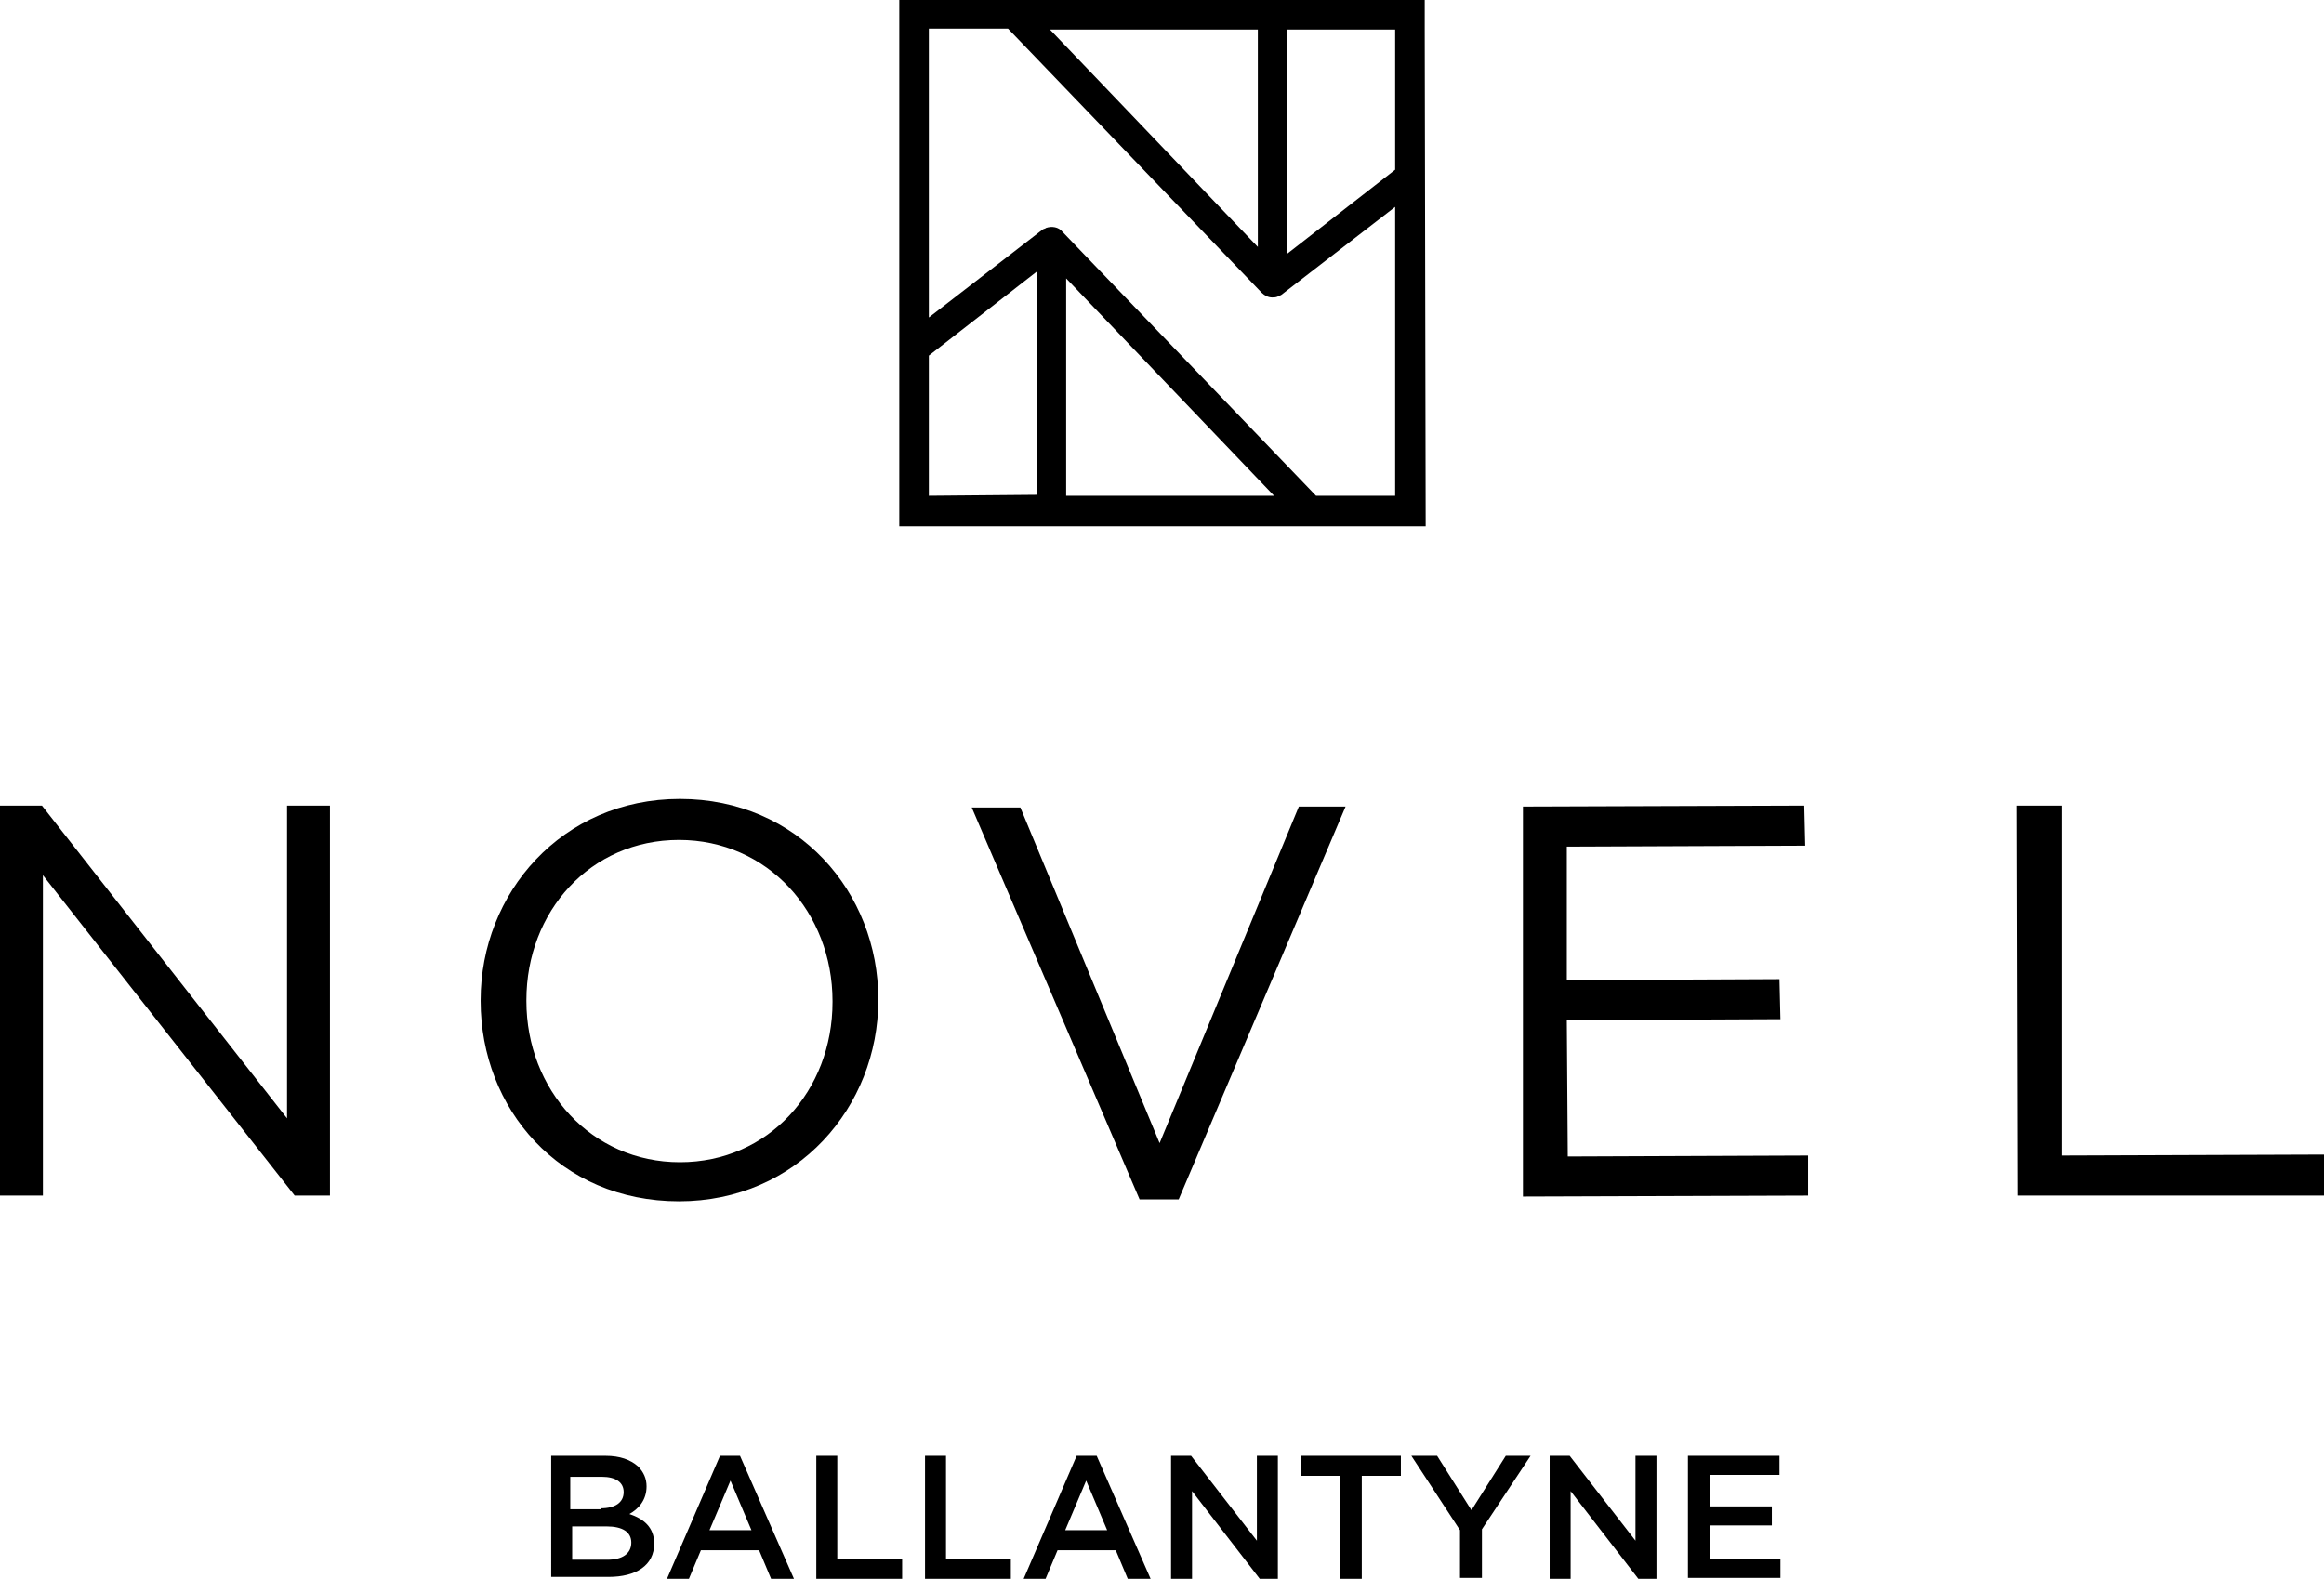<?xml version="1.0" encoding="utf-8"?>
<!-- Generator: Adobe Illustrator 27.3.1, SVG Export Plug-In . SVG Version: 6.00 Build 0)  -->
<svg version="1.1" id="Layer_1" xmlns="http://www.w3.org/2000/svg" xmlns:xlink="http://www.w3.org/1999/xlink" x="0px" y="0px"
	 viewBox="0 0 243.7 165.6" style="enable-background:new 0 0 243.7 165.6;" xml:space="preserve">
<g>
	<g>
		<g>
			<path d="M57.7,152.7h5.8c1.5,0,2.6,0.4,3.4,1.1c0.6,0.6,0.9,1.3,0.9,2.1v0c0,1.5-0.9,2.4-1.8,2.9c1.5,0.5,2.6,1.4,2.6,3.1v0
				c0,2.3-1.9,3.5-4.8,3.5h-6V152.7z M63,158.2c1.5,0,2.4-0.6,2.4-1.7v0c0-1-0.8-1.6-2.3-1.6h-3.3v3.4H63z M63.7,163.6
				c1.5,0,2.5-0.6,2.5-1.8v0c0-1.1-0.9-1.7-2.6-1.7h-3.6v3.5H63.7z"/>
			<path d="M75.5,152.7h2.1l5.7,13h-2.4l-1.3-3.1h-6.1l-1.3,3.1h-2.3L75.5,152.7z M78.8,160.5l-2.2-5.2l-2.2,5.2H78.8z"/>
			<path d="M85.5,152.7h2.3v10.8h6.8v2.1h-9V152.7z"/>
			<path d="M96.9,152.7h2.3v10.8h6.8v2.1h-9V152.7z"/>
			<path d="M112.9,152.7h2.1l5.7,13h-2.4l-1.3-3.1h-6.1l-1.3,3.1h-2.3L112.9,152.7z M116.1,160.5l-2.2-5.2l-2.2,5.2H116.1z"/>
			<path d="M122.8,152.7h2.1l6.9,8.9v-8.9h2.2v12.9h-1.9l-7.1-9.2v9.2h-2.2V152.7z"/>
			<path d="M140.5,154.8h-4.1v-2.1h10.5v2.1h-4.1v10.8h-2.3V154.8z"/>
			<path d="M153.1,160.5l-5.1-7.8h2.7l3.6,5.7l3.6-5.7h2.6l-5.1,7.7v5.1h-2.3V160.5z"/>
			<path d="M162.5,152.7h2.1l6.9,8.9v-8.9h2.2v12.9h-1.9l-7.1-9.2v9.2h-2.2V152.7z"/>
			<path d="M177,152.7h9.6v2h-7.3v3.3h6.5v2h-6.5v3.5h7.4v2H177V152.7z"/>
		</g>
	</g>
	<g>
		<polygon points="30.1,117.3 4.4,84.5 0,84.5 0,125.4 4.5,125.4 4.5,91.8 30.9,125.4 34.6,125.4 34.6,84.5 30.1,84.5 		"/>
		<path d="M71.3,83.8c-12.4,0-20.9,9.9-20.9,21.1l0,0.1c0,11.3,8.3,21,20.8,21c12.4,0,20.9-9.9,20.9-21.1l0-0.1
			C92.1,93.6,83.7,83.8,71.3,83.8z M87.3,105.1c0,9.3-6.7,16.8-16,16.8c-9.3,0-16.1-7.6-16.1-16.9l0-0.1c0-9.3,6.7-16.8,16-16.8
			c9.3,0,16.1,7.6,16.1,16.9L87.3,105.1z"/>
		<polygon points="121.6,119.9 107,84.7 101.9,84.7 119.5,125.8 123.6,125.8 141.1,84.6 136.2,84.6 		"/>
		<polygon points="164.4,121.3 164.3,107 186.7,106.9 186.6,102.7 164.3,102.8 164.3,88.8 189.3,88.7 189.2,84.5 159.7,84.6 
			159.7,125.5 189.6,125.4 189.6,121.2 		"/>
		<polygon points="243.7,121.1 216.2,121.2 216.2,84.5 211.5,84.5 211.6,125.4 243.7,125.4 		"/>
	</g>
	<path d="M149.4,3.2V1.6l0-1.6L94.3,0l0,51.9l0,1.7l0,1.6l55.2,0L149.4,3.2z M146.3,3.1l0,14.7L135,26.6l0-23.5L146.3,3.1z
		 M131.9,3.1l0,22.8L110.1,3.1L131.9,3.1z M97.4,52l0-14.7l11.3-8.8l0,23.4L97.4,52z M111.8,52l0-22.8L133.6,52L111.8,52z M138,52
		l-26.6-27.7c-0.4-0.5-1.1-0.6-1.7-0.4c-0.1,0.1-0.3,0.1-0.4,0.2l-11.9,9.2l0-30.3l8.3,0l26.6,27.7c0.3,0.3,0.7,0.5,1.1,0.5
		c0.2,0,0.4,0,0.6-0.1c0.1-0.1,0.3-0.1,0.4-0.2l11.9-9.2l0,30.3L138,52z"/>
</g>
</svg>
